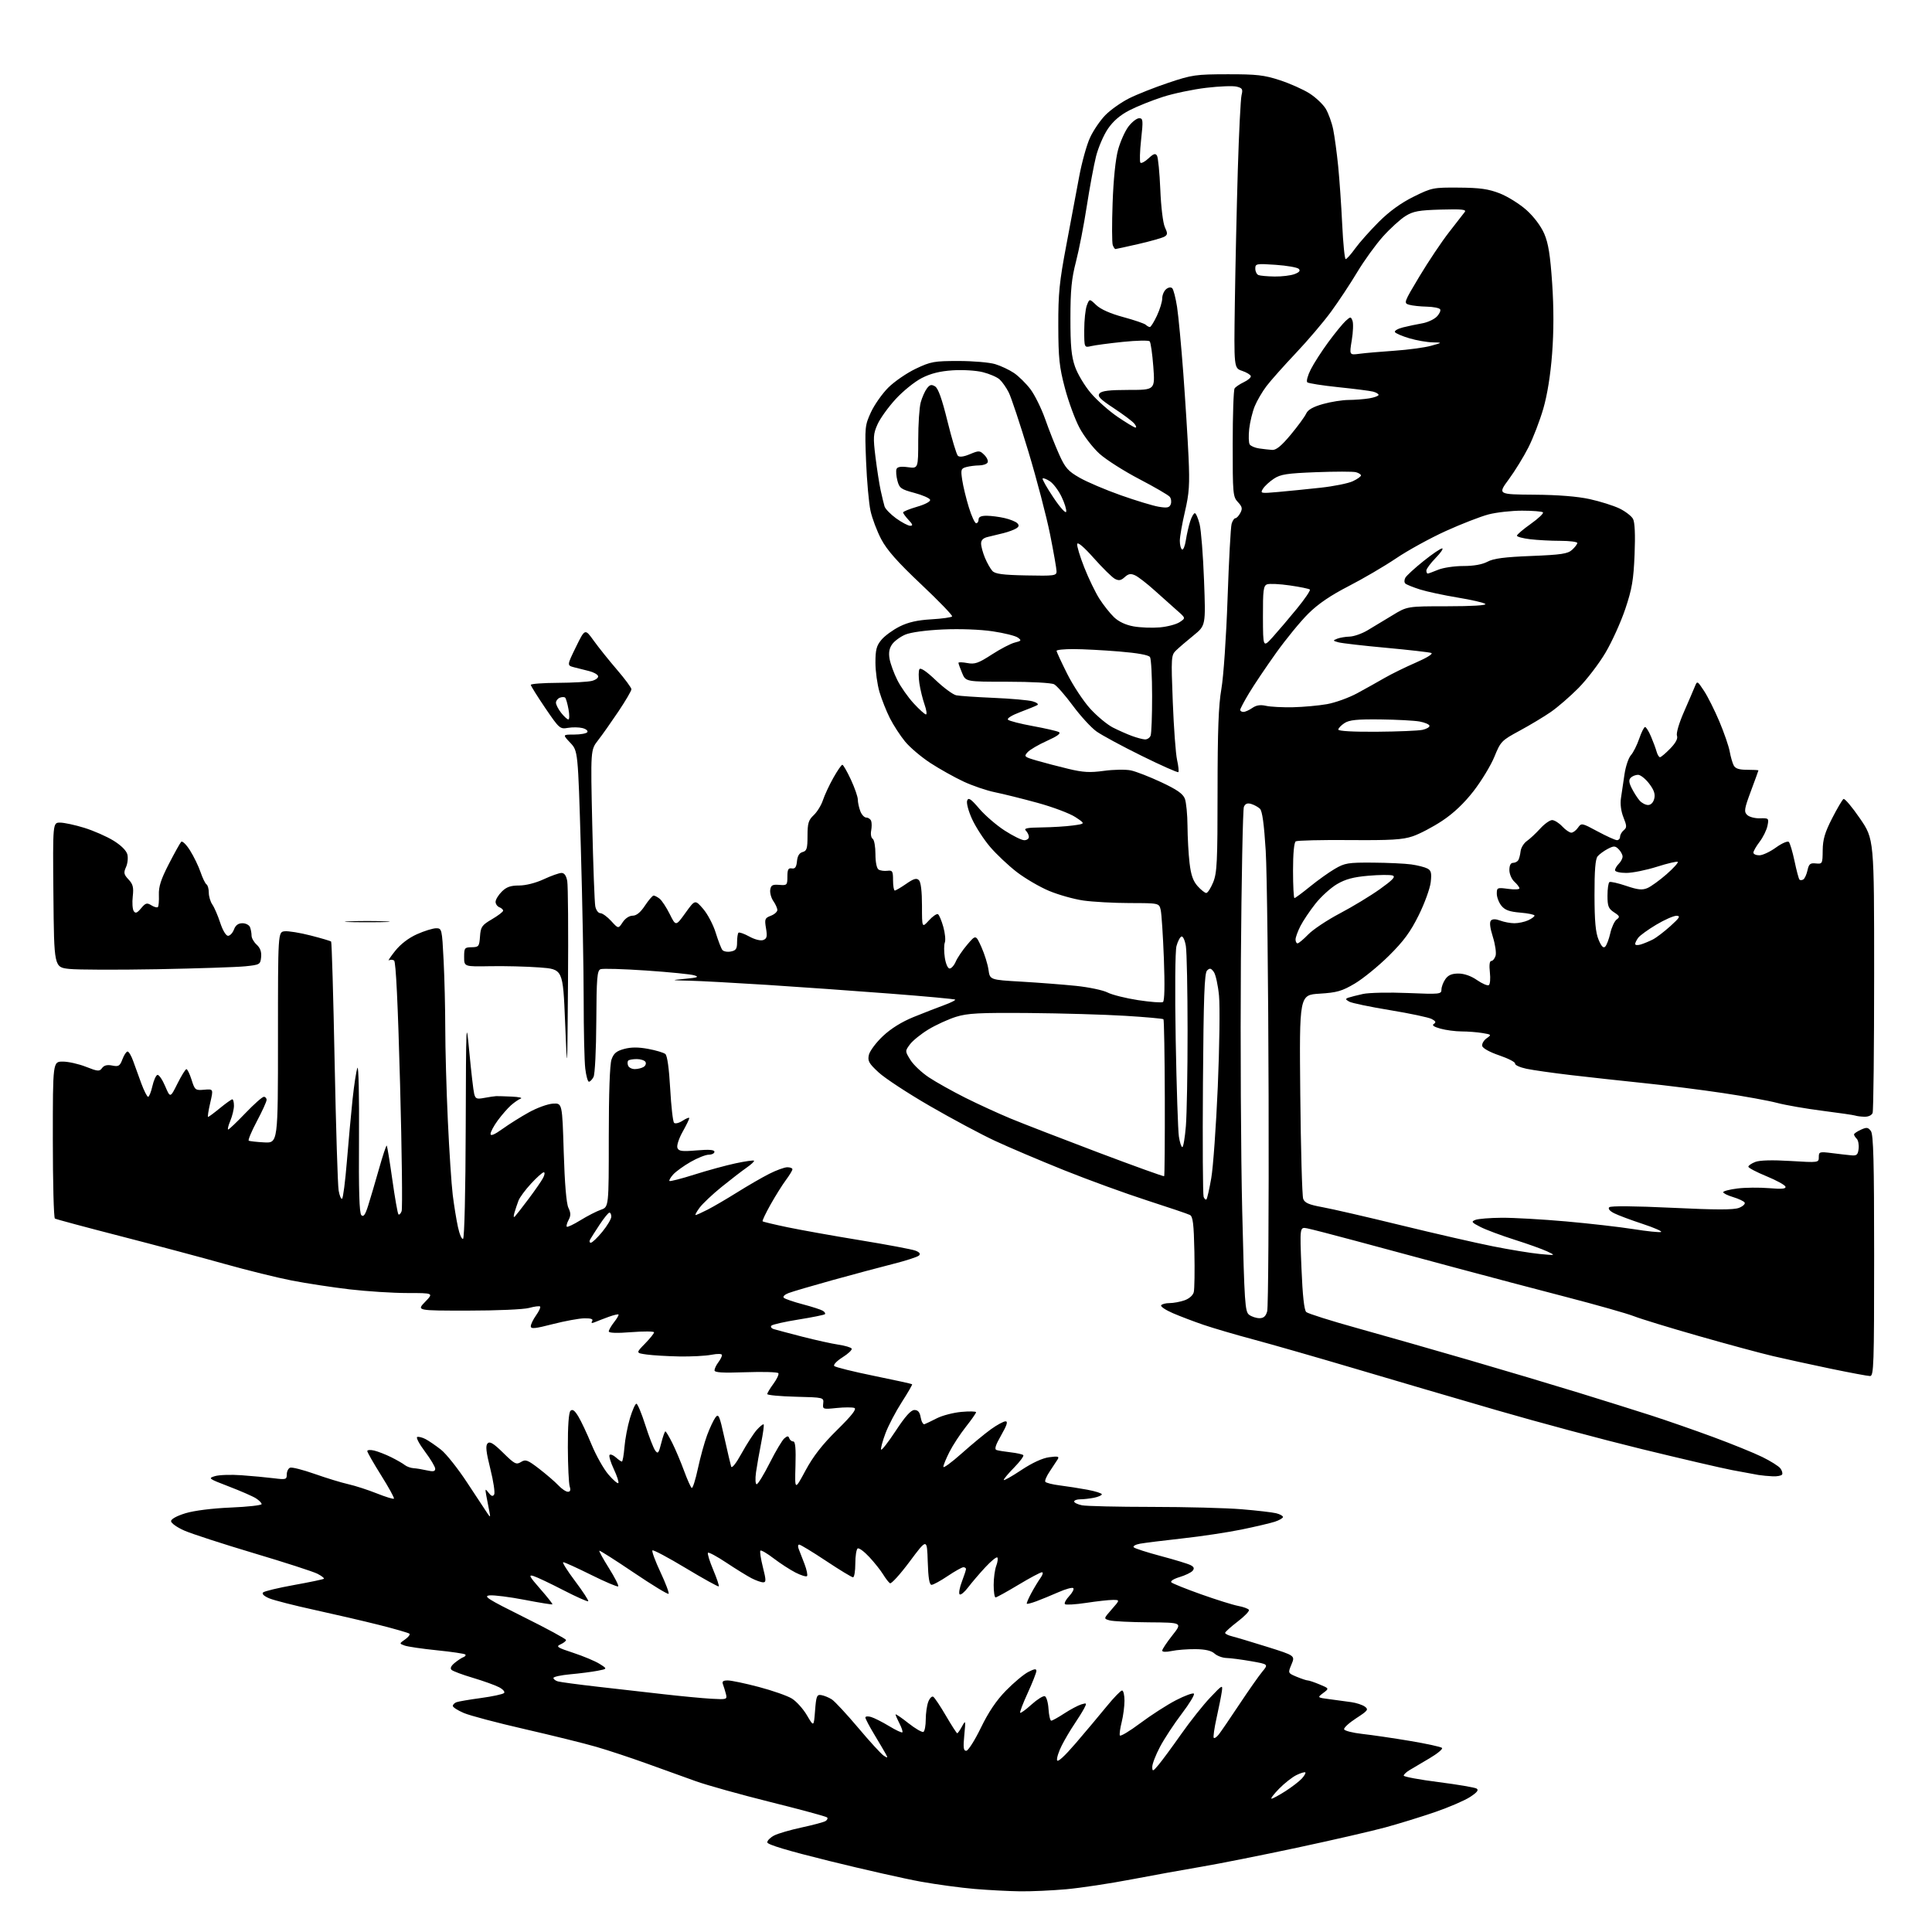 <?xml version="1.0" encoding="UTF-8" standalone="no"?>
<svg 
  version="1.1" 
  xmlns="http://www.w3.org/2000/svg" 
  xmlns:xlink="http://www.w3.org/1999/xlink" 
  xmlns:svg="http://www.w3.org/2000/svg"
  xmlns:rdf="http://www.w3.org/1999/02/22-rdf-syntax-ns#"
  xmlns:cc="http://creativecommons.org/ns#"
  xmlns:dc="http://purl.org/dc/elements/1.1/"
  viewBox="0 0 768 768"
  width="768"
  height="768"
>
<style>svg {background-color: white; }</style>"
<path stroke="none" fill="black" fill-rule="evenodd" d="M405.50,751.83C401.10,751.77 393.00,751.35 387.50,750.89C382.00,750.43 372.32,749.12 366.00,747.98C359.68,746.84 343.36,743.15 329.75,739.79C313.10,735.68 305.00,733.25 305.00,732.36C305.00,731.64 306.24,730.41 307.75,729.63C309.27,728.84 314.19,727.41 318.70,726.44C323.21,725.47 327.47,724.33 328.17,723.90C328.87,723.46 329.14,722.81 328.78,722.45C328.41,722.08 318.34,719.35 306.38,716.37C294.43,713.39 281.02,709.65 276.58,708.05C272.13,706.45 263.32,703.28 257.00,701.00C250.68,698.72 241.68,695.74 237.00,694.39C232.32,693.03 219.55,689.87 208.61,687.36C197.68,684.86 186.76,681.97 184.36,680.94C181.96,679.91 180.00,678.65 180.00,678.14C180.00,677.63 180.65,676.97 181.43,676.66C182.22,676.36 186.61,675.61 191.18,674.99C195.76,674.37 199.89,673.48 200.36,673.01C200.84,672.55 199.95,671.51 198.36,670.69C196.79,669.87 192.12,668.20 188.00,666.97C183.88,665.75 180.05,664.32 179.50,663.80C178.85,663.18 179.28,662.22 180.76,661.01C182.01,659.99 183.58,658.96 184.26,658.72C184.94,658.47 185.26,658.01 184.97,657.69C184.68,657.37 179.62,656.62 173.72,656.02C167.82,655.42 162.02,654.57 160.83,654.13C158.68,653.34 158.68,653.34 161.03,651.69C162.32,650.79 163.10,649.77 162.77,649.43C162.43,649.10 157.06,647.54 150.83,645.97C144.60,644.40 132.97,641.70 125.00,639.96C117.03,638.22 108.96,636.16 107.07,635.38C104.97,634.51 104.01,633.60 104.57,633.03C105.08,632.52 110.64,631.19 116.91,630.06C123.19,628.93 128.52,627.81 128.76,627.58C128.99,627.34 127.84,626.45 126.20,625.60C124.55,624.75 113.15,621.06 100.85,617.40C88.56,613.73 76.14,609.70 73.25,608.42C70.36,607.15 68.00,605.47 68.00,604.69C68.00,603.84 70.28,602.59 73.75,601.53C77.21,600.48 84.37,599.58 91.75,599.27C98.49,598.99 104.00,598.37 104.00,597.90C104.00,597.43 102.99,596.40 101.75,595.61C100.51,594.81 95.67,592.70 91.00,590.91C82.83,587.78 82.62,587.62 85.50,586.77C87.15,586.28 91.88,586.13 96.00,586.43C100.12,586.72 105.86,587.26 108.75,587.62C113.67,588.24 114.00,588.14 114.00,586.11C114.00,584.91 114.59,583.71 115.32,583.43C116.04,583.15 120.43,584.27 125.07,585.90C129.70,587.54 135.73,589.38 138.45,589.99C141.18,590.60 146.27,592.25 149.77,593.65C153.28,595.05 156.34,595.99 156.59,595.74C156.84,595.49 154.56,591.33 151.52,586.49C148.49,581.65 146.00,577.30 146.00,576.83C146.00,576.35 147.24,576.26 148.75,576.62C150.26,576.99 153.30,578.17 155.50,579.26C157.70,580.35 160.13,581.75 160.90,582.37C161.68,582.99 163.25,583.56 164.40,583.63C165.56,583.70 167.96,584.10 169.75,584.51C172.22,585.07 173.00,584.92 173.00,583.85C173.00,583.08 171.16,580.00 168.91,577.00C166.66,574.01 165.29,571.40 165.85,571.22C166.42,571.03 167.93,571.41 169.19,572.08C170.46,572.75 173.21,574.63 175.29,576.26C177.37,577.89 182.10,583.85 185.79,589.50C189.48,595.14 193.08,600.60 193.79,601.63C194.94,603.31 195.01,603.20 194.49,600.63C194.17,599.06 193.65,596.36 193.33,594.63C192.80,591.72 192.86,591.63 194.23,593.40C195.28,594.77 195.90,594.97 196.43,594.11C196.84,593.45 196.16,588.86 194.92,583.92C193.21,577.06 192.95,574.65 193.84,573.76C194.74,572.86 196.20,573.76 200.02,577.52C204.55,581.98 205.23,582.34 207.10,581.17C208.93,580.03 209.74,580.33 214.36,583.89C217.22,586.10 220.64,589.05 221.96,590.45C223.27,591.85 224.98,593.00 225.74,593.00C226.71,593.00 226.93,592.35 226.46,590.88C226.09,589.71 225.76,582.72 225.73,575.34C225.70,566.89 226.08,561.52 226.77,560.83C227.57,560.03 228.43,560.65 229.90,563.07C231.01,564.91 233.39,569.95 235.17,574.27C236.96,578.59 239.95,583.92 241.83,586.11C243.70,588.30 245.49,589.85 245.79,589.54C246.09,589.24 245.29,586.75 244.00,584.00C242.71,581.25 241.96,578.71 242.32,578.34C242.69,577.98 243.81,578.43 244.82,579.34C245.83,580.25 246.91,581.00 247.21,581.00C247.51,581.00 247.97,578.41 248.23,575.25C248.48,572.09 249.47,566.91 250.42,563.75C251.37,560.59 252.52,558.00 252.98,558.00C253.44,558.00 255.03,561.80 256.51,566.45C257.99,571.09 259.76,575.66 260.44,576.59C261.53,578.08 261.84,577.71 262.86,573.65C263.50,571.09 264.24,569.00 264.50,569.00C264.76,569.00 266.02,571.14 267.32,573.75C268.61,576.36 270.70,581.32 271.96,584.77C273.23,588.22 274.58,591.24 274.97,591.48C275.36,591.72 276.47,588.24 277.43,583.74C278.40,579.24 280.05,573.27 281.10,570.47C282.14,567.67 283.62,564.53 284.38,563.49C285.63,561.79 285.99,562.60 287.97,571.55C289.19,577.02 290.39,582.16 290.64,582.97C290.92,583.85 292.59,581.75 294.80,577.73C296.84,574.04 299.55,569.85 300.82,568.42C302.10,566.99 303.33,566.00 303.56,566.22C303.78,566.45 303.34,569.75 302.58,573.57C301.82,577.38 300.90,582.64 300.53,585.25C300.16,587.94 300.28,590.00 300.79,590.00C301.30,590.00 303.64,586.18 306.00,581.50C308.36,576.83 310.97,572.44 311.81,571.75C313.02,570.75 313.41,570.75 313.75,571.75C313.98,572.44 314.69,573.00 315.33,573.00C316.16,573.00 316.42,575.82 316.21,582.75C315.93,592.50 315.93,592.50 320.21,584.54C323.28,578.85 326.86,574.25 332.79,568.41C338.62,562.66 340.64,560.08 339.62,559.68C338.82,559.38 335.65,559.39 332.57,559.70C327.12,560.27 326.98,560.22 327.24,557.89C327.50,555.51 327.45,555.50 316.25,555.22C310.06,555.06 305.00,554.59 305.00,554.16C305.00,553.74 306.11,551.88 307.47,550.05C308.82,548.21 309.70,546.33 309.42,545.87C309.14,545.41 303.30,545.24 296.45,545.48C287.11,545.81 284.01,545.62 284.03,544.71C284.05,544.05 284.72,542.63 285.53,541.56C286.34,540.49 287.00,539.19 287.00,538.68C287.00,538.11 285.32,538.06 282.75,538.55C280.41,539.00 274.68,539.30 270.00,539.21C265.32,539.12 259.53,538.78 257.13,538.45C252.75,537.84 252.75,537.84 256.38,534.13C258.37,532.09 260.00,530.06 260.00,529.63C260.00,529.20 255.95,529.17 251.00,529.55C245.23,530.01 242.00,529.90 242.00,529.26C242.00,528.72 242.95,527.06 244.11,525.58C245.28,524.10 246.06,522.73 245.86,522.54C245.66,522.34 243.93,522.75 242.00,523.45C240.07,524.16 237.64,525.09 236.59,525.53C235.23,526.10 234.88,526.00 235.39,525.17C235.90,524.35 234.97,524.02 232.31,524.05C230.21,524.08 224.56,525.12 219.75,526.35C212.66,528.18 211.00,528.34 211.00,527.21C211.00,526.44 211.95,524.48 213.11,522.85C214.27,521.22 214.99,519.65 214.70,519.37C214.42,519.09 212.46,519.33 210.34,519.92C208.20,520.52 197.46,520.99 186.05,520.99C165.61,521.00 165.61,521.00 169.00,517.50C172.39,514.00 172.39,514.00 161.94,514.00C156.19,514.00 145.87,513.34 138.99,512.54C132.12,511.73 121.78,510.16 116.00,509.03C110.22,507.91 98.30,504.96 89.50,502.49C80.70,500.01 62.06,495.04 48.07,491.44C34.08,487.84 22.27,484.67 21.82,484.39C21.37,484.11 21.00,469.96 21.00,452.94C21.00,422.00 21.00,422.00 24.96,422.00C27.14,422.00 31.29,422.93 34.18,424.07C38.90,425.93 39.54,425.98 40.57,424.57C41.37,423.48 42.62,423.17 44.61,423.57C47.15,424.08 47.65,423.77 48.67,421.08C49.30,419.38 50.22,418.00 50.71,418.00C51.20,418.00 52.20,419.69 52.93,421.75C53.66,423.81 55.14,427.86 56.20,430.75C57.27,433.64 58.47,436.00 58.88,436.00C59.28,436.00 60.04,434.12 60.56,431.82C61.08,429.52 61.98,427.48 62.56,427.30C63.14,427.11 64.53,429.11 65.64,431.73C67.67,436.50 67.67,436.50 70.54,430.75C72.12,427.59 73.73,425.00 74.11,425.00C74.50,425.00 75.42,426.91 76.16,429.25C77.45,433.34 77.64,433.49 81.18,433.18C84.85,432.86 84.85,432.86 83.56,438.43C82.85,441.49 82.47,444.00 82.71,444.00C82.96,444.00 85.09,442.42 87.43,440.50C89.78,438.57 92.00,437.00 92.35,437.00C92.71,437.00 93.00,438.14 93.00,439.53C93.00,440.92 92.35,443.62 91.55,445.53C90.75,447.44 90.38,449.00 90.71,449.00C91.04,449.00 94.12,446.07 97.54,442.50C100.96,438.93 104.26,436.00 104.88,436.00C105.49,436.00 105.99,436.56 105.97,437.25C105.96,437.94 104.21,441.77 102.09,445.76C99.97,449.76 98.53,453.21 98.88,453.43C99.24,453.65 102.00,453.96 105.01,454.12C110.50,454.40 110.50,454.40 110.50,412.45C110.50,370.50 110.50,370.50 113.13,370.20C114.57,370.03 119.23,370.78 123.46,371.87C127.70,372.95 131.38,374.04 131.63,374.29C131.88,374.55 132.51,396.07 133.02,422.12C133.54,448.18 134.25,471.18 134.61,473.23C134.96,475.28 135.58,476.76 135.98,476.51C136.39,476.26 137.24,469.63 137.88,461.78C138.52,453.93 139.54,442.77 140.15,437.00C140.76,431.23 141.63,425.60 142.08,424.50C142.54,423.39 142.82,435.76 142.71,452.20C142.56,473.34 142.83,482.22 143.64,483.04C144.49,483.89 145.17,482.96 146.32,479.34C147.17,476.68 149.10,470.12 150.62,464.77C152.13,459.41 153.53,455.20 153.73,455.40C153.94,455.61 154.94,461.71 155.96,468.96C156.98,476.21 158.07,482.40 158.38,482.71C158.70,483.03 159.27,482.47 159.65,481.47C160.03,480.47 159.76,457.79 159.04,431.08C158.18,399.08 157.37,382.27 156.66,381.82C156.08,381.44 155.15,381.41 154.61,381.74C154.07,382.08 155.17,380.41 157.06,378.03C159.25,375.28 162.42,372.85 165.78,371.35C168.68,370.06 172.10,369.00 173.37,369.00C175.64,369.00 175.71,369.27 176.34,381.75C176.70,388.76 176.99,400.97 177.00,408.87C177.00,416.78 177.46,433.20 178.02,445.37C178.58,457.54 179.46,470.88 179.97,475.00C180.48,479.12 181.41,484.87 182.04,487.76C182.66,490.65 183.58,492.76 184.08,492.45C184.61,492.12 185.06,473.40 185.13,448.19C185.27,405.14 185.29,404.71 186.59,418.50C187.32,426.20 188.17,433.53 188.49,434.79C188.99,436.80 189.48,437.00 192.52,436.43C194.42,436.07 196.55,435.76 197.24,435.73C197.93,435.71 200.75,435.79 203.50,435.92C206.25,436.05 207.82,436.40 207.00,436.71C206.18,437.01 204.43,438.21 203.11,439.38C201.80,440.54 199.44,443.26 197.86,445.40C196.29,447.55 195.00,449.95 195.00,450.74C195.00,451.70 196.54,451.06 199.75,448.76C202.36,446.88 207.11,443.90 210.30,442.14C213.49,440.37 217.76,438.83 219.80,438.71C223.50,438.50 223.50,438.50 224.09,458.00C224.47,470.44 225.14,478.45 225.95,480.12C226.93,482.16 226.94,483.24 226.02,484.96C225.37,486.18 225.05,487.38 225.31,487.64C225.57,487.90 228.02,486.74 230.76,485.05C233.50,483.36 237.15,481.49 238.87,480.89C242.00,479.80 242.00,479.80 242.00,452.05C242.00,434.55 242.40,423.14 243.09,421.16C243.95,418.71 245.04,417.80 248.12,416.97C250.86,416.23 253.75,416.22 257.66,416.95C260.75,417.52 263.82,418.44 264.49,418.99C265.25,419.63 265.97,424.76 266.41,432.75C266.80,439.76 267.49,445.88 267.95,446.34C268.41,446.81 269.96,446.42 271.39,445.48C272.83,444.54 274.00,444.09 274.00,444.49C274.00,444.88 272.80,447.34 271.33,449.95C269.86,452.58 268.94,455.41 269.28,456.29C269.80,457.63 271.05,457.80 276.95,457.30C281.92,456.88 284.00,457.05 284.00,457.85C284.00,458.48 282.99,459.00 281.75,459.01C280.51,459.01 277.25,460.31 274.50,461.89C271.75,463.47 268.64,465.72 267.59,466.89C266.54,468.06 265.88,469.21 266.12,469.46C266.37,469.70 270.83,468.56 276.04,466.91C281.24,465.26 288.60,463.25 292.40,462.44C296.19,461.63 299.49,461.16 299.73,461.39C299.96,461.63 298.64,462.87 296.79,464.16C294.94,465.45 290.47,468.89 286.85,471.82C283.23,474.75 279.30,478.46 278.11,480.07C276.91,481.68 276.20,483.00 276.51,483.00C276.82,483.00 278.97,482.04 281.27,480.86C283.58,479.68 288.87,476.59 293.04,473.98C297.20,471.37 302.93,468.06 305.77,466.62C308.61,465.18 311.85,464.00 312.97,464.00C314.09,464.00 315.00,464.36 315.00,464.81C315.00,465.25 313.84,467.16 312.43,469.06C311.02,470.95 308.27,475.34 306.32,478.80C304.37,482.27 302.94,485.28 303.15,485.49C303.36,485.70 307.81,486.76 313.03,487.85C318.26,488.94 331.28,491.27 341.97,493.02C352.67,494.77 362.52,496.63 363.87,497.14C365.53,497.77 366.00,498.40 365.31,499.09C364.76,499.64 360.07,501.16 354.90,502.46C349.73,503.77 338.92,506.66 330.88,508.89C322.84,511.12 315.00,513.43 313.47,514.01C311.88,514.62 311.07,515.43 311.59,515.90C312.09,516.36 315.48,517.52 319.13,518.48C322.77,519.44 326.36,520.60 327.10,521.06C327.84,521.52 328.21,522.13 327.92,522.41C327.64,522.70 322.92,523.65 317.45,524.53C311.98,525.40 307.12,526.50 306.65,526.96C306.18,527.42 306.63,528.05 307.65,528.36C308.67,528.67 313.77,530.02 319.00,531.37C324.23,532.71 330.64,534.13 333.26,534.52C335.88,534.91 338.26,535.61 338.55,536.08C338.84,536.55 337.21,538.11 334.92,539.55C332.61,541.01 331.15,542.55 331.64,543.02C332.11,543.49 339.20,545.25 347.39,546.92C355.59,548.59 362.42,550.09 362.58,550.25C362.74,550.41 360.89,553.62 358.46,557.39C356.04,561.16 353.12,566.73 351.99,569.76C350.85,572.79 350.07,575.70 350.24,576.22C350.41,576.73 353.02,573.41 356.03,568.83C359.85,563.01 362.10,560.50 363.49,560.50C364.92,560.50 365.63,561.35 366.00,563.50C366.29,565.15 366.97,566.34 367.51,566.14C368.05,565.95 370.27,564.88 372.43,563.78C374.59,562.68 378.98,561.54 382.18,561.25C385.38,560.96 388.00,561.02 388.00,561.39C388.00,561.76 386.16,564.38 383.92,567.22C381.68,570.06 378.75,574.53 377.42,577.16C376.09,579.78 375.00,582.45 375.00,583.09C375.00,583.73 378.26,581.34 382.25,577.79C386.24,574.23 391.48,569.90 393.90,568.16C396.32,566.42 398.94,565.00 399.72,565.00C400.75,565.00 400.26,566.55 398.00,570.50C395.69,574.54 395.20,576.12 396.18,576.42C396.90,576.65 399.45,577.06 401.83,577.33C404.22,577.61 406.44,578.10 406.77,578.44C407.10,578.77 405.49,580.96 403.19,583.31C400.88,585.66 399.00,587.90 399.00,588.30C399.00,588.69 402.11,586.95 405.90,584.43C410.29,581.51 414.36,579.63 417.06,579.27C420.54,578.80 421.15,578.95 420.45,580.10C419.97,580.87 418.56,583.02 417.31,584.87C416.05,586.72 415.25,588.59 415.52,589.02C415.78,589.46 418.36,590.11 421.25,590.47C424.14,590.83 429.09,591.61 432.25,592.19C435.41,592.78 438.00,593.60 438.00,594.01C438.00,594.41 436.59,595.03 434.88,595.38C433.16,595.72 430.68,596.00 429.38,596.00C428.07,596.00 427.00,596.39 427.00,596.88C427.00,597.36 428.41,598.03 430.12,598.38C431.84,598.72 444.33,599.01 457.88,599.02C471.42,599.03 487.47,599.44 493.55,599.95C499.63,600.45 505.82,601.17 507.30,601.54C508.79,601.91 510.00,602.58 510.00,603.03C510.00,603.48 508.54,604.32 506.75,604.91C504.96,605.49 499.00,606.89 493.50,608.02C488.00,609.14 477.43,610.74 470.00,611.55C462.57,612.37 455.00,613.31 453.18,613.64C451.35,613.98 450.23,614.63 450.69,615.09C451.14,615.54 456.02,617.11 461.51,618.57C467.00,620.03 472.32,621.65 473.31,622.18C474.64,622.88 474.85,623.48 474.08,624.41C473.50,625.11 471.16,626.23 468.89,626.92C466.57,627.61 465.14,628.53 465.63,629.01C466.11,629.48 471.45,631.63 477.50,633.78C483.55,635.93 490.17,638.00 492.21,638.38C494.26,638.77 496.17,639.46 496.46,639.94C496.75,640.41 494.74,642.51 491.99,644.60C489.25,646.70 487.00,648.72 487.00,649.10C487.00,649.47 488.24,650.09 489.75,650.46C491.26,650.83 497.53,652.71 503.67,654.63C514.84,658.14 514.84,658.14 513.39,661.61C511.94,665.08 511.94,665.08 515.44,666.54C517.36,667.34 519.35,668.00 519.85,668.00C520.35,668.00 522.47,668.72 524.58,669.60C528.40,671.19 528.40,671.19 525.99,673.00C523.59,674.82 523.59,674.82 528.55,675.46C531.27,675.82 535.15,676.34 537.16,676.63C539.17,676.91 541.59,677.71 542.55,678.41C544.10,679.55 543.75,680.02 539.12,683.02C536.28,684.86 534.11,686.85 534.31,687.43C534.50,688.02 537.78,688.85 541.58,689.27C545.39,689.69 553.89,690.94 560.47,692.04C567.06,693.15 572.79,694.39 573.22,694.82C573.64,695.24 571.40,697.10 568.24,698.96C565.08,700.81 561.49,702.94 560.25,703.69C559.01,704.43 558.00,705.41 558.00,705.84C558.00,706.28 564.22,707.44 571.83,708.41C579.44,709.38 586.25,710.54 586.97,710.98C587.91,711.56 587.19,712.49 584.39,714.32C582.25,715.72 576.00,718.41 570.50,720.31C565.00,722.20 556.10,724.95 550.73,726.41C545.35,727.88 529.50,731.52 515.50,734.51C501.49,737.50 484.51,740.88 477.77,742.02C471.02,743.16 458.48,745.43 449.89,747.07C441.30,748.72 429.60,750.48 423.89,751.00C418.18,751.51 409.90,751.89 405.50,751.83zM505.46,715.00C505.94,715.00 508.44,713.64 511.02,711.99C513.60,710.33 516.52,708.08 517.52,706.98C518.51,705.89 519.13,704.79 518.89,704.56C518.65,704.32 517.07,704.79 515.38,705.61C513.69,706.43 510.57,708.88 508.45,711.05C506.33,713.22 504.98,715.00 505.46,715.00zM460.58,701.50C461.96,699.85 466.00,694.37 469.55,689.32C473.10,684.27 478.28,677.74 481.06,674.82C485.98,669.64 486.10,669.58 485.68,672.50C485.45,674.15 484.51,678.83 483.61,682.90C482.70,686.97 482.20,690.54 482.49,690.83C482.78,691.12 483.70,690.49 484.52,689.43C485.35,688.37 489.02,683.00 492.67,677.50C496.32,672.00 500.41,666.17 501.77,664.53C504.23,661.57 504.23,661.57 497.37,660.36C493.59,659.70 489.19,659.12 487.58,659.08C485.97,659.04 483.82,658.24 482.79,657.31C481.52,656.16 479.10,655.60 475.21,655.56C472.07,655.53 467.81,655.86 465.75,656.30C463.48,656.78 462.00,656.71 462.00,656.14C462.00,655.61 463.81,652.89 466.02,650.09C470.05,645.00 470.05,645.00 456.77,644.90C449.47,644.85 442.41,644.50 441.08,644.12C438.67,643.45 438.67,643.45 441.94,639.72C445.21,636.00 445.21,636.00 442.35,635.99C440.78,635.99 436.01,636.52 431.76,637.17C427.50,637.81 423.71,638.04 423.33,637.67C422.96,637.30 423.71,635.87 425.00,634.50C426.29,633.13 427.03,631.70 426.65,631.31C426.27,630.93 423.60,631.66 420.73,632.93C417.85,634.19 413.93,635.81 412.00,636.52C410.07,637.24 408.36,637.68 408.18,637.51C408.00,637.33 408.79,635.46 409.93,633.35C411.07,631.23 412.73,628.49 413.62,627.25C414.52,626.01 414.77,625.00 414.18,625.00C413.60,625.00 409.38,627.25 404.81,630.00C400.24,632.75 396.16,635.00 395.75,635.00C395.34,635.00 395.00,632.78 395.00,630.07C395.00,627.35 395.46,623.91 396.03,622.43C396.59,620.94 396.78,619.45 396.45,619.12C396.12,618.79 393.97,620.54 391.68,623.01C389.38,625.48 386.31,629.08 384.85,631.00C383.40,632.92 381.87,634.17 381.46,633.77C381.05,633.37 381.45,631.11 382.36,628.74C383.26,626.37 384.00,624.11 384.00,623.72C384.00,623.32 383.53,623.00 382.96,623.00C382.39,623.00 379.58,624.58 376.72,626.50C373.87,628.42 370.98,630.00 370.30,630.00C369.44,630.00 368.99,627.23 368.79,620.75C368.50,611.50 368.50,611.50 361.62,620.73C357.84,625.81 354.31,629.69 353.79,629.37C353.27,629.05 352.05,627.48 351.08,625.89C350.11,624.30 347.65,621.19 345.60,618.98C343.55,616.77 341.46,615.22 340.94,615.54C340.42,615.86 340.00,618.57 340.00,621.56C340.00,624.55 339.59,627.00 339.09,627.00C338.59,627.00 333.77,624.08 328.39,620.50C323.00,616.92 318.19,614.00 317.69,614.00C317.19,614.00 317.11,614.79 317.50,615.75C317.89,616.71 318.93,619.40 319.81,621.71C320.69,624.03 321.13,626.20 320.80,626.53C320.47,626.87 318.42,626.23 316.25,625.13C314.08,624.02 310.16,621.48 307.55,619.49C304.94,617.49 302.56,616.10 302.27,616.40C301.98,616.69 302.42,619.65 303.26,622.97C304.57,628.18 304.58,629.00 303.34,629.00C302.55,629.00 300.47,628.26 298.72,627.36C296.97,626.45 292.49,623.68 288.76,621.20C285.03,618.72 281.73,616.94 281.43,617.24C281.13,617.54 282.06,620.58 283.50,624.00C284.94,627.42 285.94,630.39 285.72,630.61C285.50,630.83 279.61,627.57 272.63,623.37C265.65,619.16 259.68,615.99 259.35,616.31C259.03,616.64 260.46,620.53 262.54,624.96C264.62,629.39 266.07,633.26 265.77,633.56C265.47,633.87 259.22,630.06 251.89,625.11C244.56,620.16 238.41,616.25 238.24,616.43C238.06,616.61 239.79,619.75 242.09,623.41C244.39,627.07 246.03,630.31 245.74,630.60C245.45,630.89 240.63,628.85 235.03,626.06C229.43,623.28 224.42,621.00 223.90,621.00C223.38,621.00 225.50,624.39 228.62,628.53C231.73,632.67 234.07,636.26 233.82,636.51C233.57,636.77 229.11,634.78 223.93,632.11C218.74,629.43 213.40,626.90 212.05,626.49C210.00,625.86 210.44,626.69 214.74,631.60C217.57,634.82 219.75,637.58 219.59,637.75C219.43,637.91 214.46,637.10 208.55,635.96C202.63,634.82 196.38,634.03 194.65,634.19C191.94,634.46 193.84,635.66 208.25,642.83C217.46,647.40 225.00,651.50 225.00,651.92C225.00,652.35 224.01,653.13 222.81,653.67C220.89,654.53 221.51,654.94 227.89,657.03C231.88,658.34 236.58,660.31 238.33,661.41C241.50,663.40 241.50,663.40 237.50,664.17C235.30,664.59 230.46,665.22 226.75,665.55C223.04,665.89 220.00,666.54 220.00,667.01C220.00,667.48 220.79,668.10 221.75,668.38C222.71,668.66 229.80,669.61 237.50,670.49C245.20,671.36 257.12,672.72 264.00,673.50C270.88,674.28 279.34,675.09 282.81,675.28C288.91,675.62 289.11,675.56 288.57,673.41C288.26,672.19 287.73,670.47 287.40,669.59C286.94,668.40 287.41,668.00 289.30,668.00C290.69,668.00 296.25,669.17 301.66,670.60C307.07,672.03 312.97,674.09 314.76,675.19C316.55,676.28 319.25,679.27 320.76,681.84C323.50,686.50 323.50,686.50 324.00,680.00C324.45,674.19 324.71,673.53 326.50,673.83C327.60,674.01 329.47,674.78 330.65,675.53C331.83,676.29 336.55,681.38 341.15,686.83C345.74,692.29 350.31,697.28 351.31,697.92C352.89,698.94 352.99,698.86 352.15,697.30C351.61,696.31 349.56,692.83 347.59,689.56C345.61,686.29 344.00,683.22 344.00,682.74C344.00,682.26 345.01,682.16 346.25,682.52C347.49,682.88 350.70,684.50 353.38,686.12C356.06,687.75 358.46,688.88 358.70,688.63C358.95,688.39 358.44,686.82 357.57,685.14C356.71,683.47 356.00,681.84 356.00,681.53C356.00,681.21 358.29,682.76 361.09,684.98C363.89,687.19 366.59,688.75 367.09,688.44C367.59,688.13 368.00,685.91 368.00,683.51C368.00,681.10 368.45,677.95 369.00,676.50C369.55,675.06 370.44,674.15 370.98,674.49C371.53,674.82 373.80,678.23 376.03,682.05C378.26,685.87 380.28,689.00 380.51,689.00C380.75,689.00 381.61,687.76 382.43,686.25C383.86,683.63 383.90,683.80 383.32,689.75C382.84,694.73 383.00,695.99 384.11,695.96C384.87,695.94 387.49,691.82 389.92,686.81C392.96,680.55 396.07,675.93 399.92,672.01C402.99,668.87 406.96,665.55 408.75,664.63C411.17,663.38 412.00,663.27 411.98,664.22C411.97,664.93 410.42,668.86 408.54,672.97C406.65,677.08 405.30,680.63 405.53,680.86C405.76,681.09 407.79,679.62 410.04,677.58C412.30,675.54 414.67,674.05 415.32,674.27C415.97,674.48 416.64,676.76 416.80,679.33C416.97,681.90 417.46,684.00 417.88,684.00C418.31,684.00 420.65,682.70 423.08,681.11C425.51,679.53 428.55,677.91 429.84,677.52C432.02,676.86 432.09,676.96 430.94,679.16C430.26,680.44 428.48,683.30 426.99,685.50C425.50,687.70 423.29,691.45 422.08,693.83C420.87,696.20 420.02,698.85 420.19,699.70C420.39,700.70 423.09,698.23 427.69,692.88C431.64,688.27 437.17,681.69 439.97,678.25C442.78,674.81 445.51,672.00 446.04,672.00C446.57,672.00 447.00,673.83 447.00,676.06C447.00,678.29 446.50,682.09 445.90,684.50C445.29,686.91 444.95,689.31 445.15,689.85C445.34,690.38 448.98,688.21 453.24,685.02C457.50,681.83 463.89,677.72 467.43,675.88C470.98,674.05 474.20,672.86 474.59,673.26C474.98,673.65 472.81,677.24 469.77,681.23C466.73,685.23 462.83,691.15 461.12,694.39C459.40,697.63 458.02,701.23 458.04,702.39C458.07,704.31 458.30,704.23 460.58,701.50zM704.69,586.86C702.94,586.79 700.38,586.54 699.00,586.32C697.62,586.09 692.90,585.22 688.50,584.38C684.10,583.53 667.90,579.76 652.50,576.00C637.10,572.24 611.23,565.31 595.00,560.59C578.77,555.88 553.35,548.42 538.50,544.01C523.65,539.61 505.65,534.44 498.50,532.53C491.35,530.62 482.35,527.98 478.50,526.67C474.65,525.36 469.14,523.26 466.26,522.02C463.38,520.78 461.27,519.37 461.57,518.88C461.87,518.40 463.37,518.00 464.91,518.00C466.45,518.00 469.12,517.51 470.86,516.90C472.71,516.25 474.23,514.91 474.54,513.65C474.84,512.47 474.95,505.25 474.79,497.61C474.56,486.46 474.20,483.57 473.00,482.96C472.18,482.54 464.52,479.95 456.00,477.20C447.48,474.45 432.62,469.04 423.00,465.18C413.38,461.31 401.00,456.06 395.50,453.49C390.00,450.93 378.37,444.71 369.66,439.67C360.94,434.63 351.77,428.62 349.28,426.31C345.37,422.70 344.84,421.75 345.40,419.31C345.76,417.77 348.26,414.42 350.97,411.87C354.15,408.87 358.46,406.19 363.19,404.27C367.21,402.64 372.66,400.52 375.31,399.55C377.96,398.58 379.93,397.60 379.70,397.36C379.46,397.13 367.85,396.05 353.88,394.98C339.92,393.90 317.93,392.34 305.00,391.51C292.07,390.69 278.12,389.93 274.00,389.84C266.50,389.66 266.50,389.66 272.50,389.08C277.35,388.61 278.02,388.35 276.00,387.71C274.62,387.28 266.03,386.42 256.90,385.80C247.78,385.18 239.60,384.94 238.73,385.27C237.37,385.80 237.13,388.65 237.04,406.07C236.98,417.43 236.50,427.07 235.93,428.13C235.38,429.16 234.56,430.00 234.10,430.00C233.65,430.00 232.99,427.64 232.65,424.75C232.30,421.86 232.02,409.60 232.02,397.50C232.02,385.40 231.51,358.18 230.89,337.00C229.75,298.50 229.75,298.50 226.68,295.25C223.61,292.00 223.61,292.00 228.24,292.00C230.80,292.00 233.15,291.56 233.48,291.03C233.81,290.50 232.94,289.77 231.53,289.42C230.13,289.07 227.53,289.03 225.74,289.34C222.61,289.89 222.31,289.62 216.75,281.45C213.59,276.79 211.00,272.65 211.00,272.24C211.00,271.83 215.84,271.47 221.75,271.44C227.66,271.41 233.77,271.06 235.32,270.66C236.87,270.25 237.96,269.39 237.74,268.73C237.52,268.07 235.92,267.19 234.17,266.76C232.43,266.34 229.73,265.66 228.18,265.25C225.37,264.50 225.37,264.50 228.95,257.17C232.54,249.84 232.54,249.84 236.01,254.67C237.92,257.33 242.07,262.51 245.24,266.20C248.41,269.88 251.00,273.39 251.00,273.99C251.00,274.60 248.68,278.56 245.84,282.80C243.00,287.03 239.35,292.21 237.72,294.30C234.76,298.10 234.76,298.10 235.43,327.80C235.80,344.13 236.34,358.74 236.63,360.25C236.92,361.77 237.82,363.00 238.64,363.00C239.45,363.00 241.39,364.40 242.96,366.12C245.80,369.23 245.80,369.23 247.52,366.62C248.52,365.08 250.16,364.00 251.48,364.00C253.00,364.00 254.60,362.70 256.38,360.00C257.84,357.80 259.39,356.00 259.82,356.00C260.26,356.00 261.34,356.56 262.21,357.25C263.09,357.94 264.90,360.69 266.23,363.36C268.65,368.23 268.65,368.23 272.47,362.90C276.30,357.58 276.30,357.58 279.52,361.30C281.29,363.35 283.53,367.61 284.50,370.76C285.48,373.92 286.67,377.00 287.14,377.61C287.62,378.22 289.13,378.51 290.51,378.24C292.55,377.85 293.00,377.19 293.00,374.55C293.00,372.78 293.25,371.08 293.55,370.78C293.86,370.47 295.80,371.15 297.87,372.29C300.09,373.50 302.37,374.07 303.41,373.67C304.86,373.12 305.05,372.28 304.50,369.01C303.88,365.35 304.05,364.93 306.41,364.03C307.84,363.49 309.00,362.46 309.00,361.75C309.00,361.03 308.29,359.44 307.43,358.21C306.57,356.98 306.01,354.96 306.18,353.73C306.45,351.88 307.06,351.54 309.75,351.75C312.85,352.00 313.00,351.85 313.00,348.46C313.00,345.64 313.36,344.97 314.75,345.21C316.06,345.43 316.58,344.71 316.81,342.35C317.01,340.23 317.75,339.04 319.06,338.70C320.71,338.26 321.00,337.29 321.00,332.27C321.00,327.27 321.38,325.99 323.47,324.03C324.83,322.75 326.47,320.08 327.12,318.10C327.77,316.12 329.62,312.14 331.24,309.25C332.86,306.36 334.49,304.00 334.85,304.01C335.21,304.02 336.74,306.68 338.25,309.93C339.76,313.18 341.00,316.75 341.00,317.86C341.00,318.96 341.44,321.02 341.98,322.43C342.51,323.85 343.59,325.00 344.37,325.00C345.15,325.00 346.01,325.59 346.29,326.31C346.57,327.04 346.57,328.78 346.30,330.20C346.03,331.61 346.30,333.07 346.91,333.44C347.51,333.81 348.00,336.54 348.00,339.50C348.00,342.72 348.50,345.19 349.25,345.66C349.94,346.09 351.51,346.31 352.75,346.15C354.76,345.89 355.00,346.29 355.00,349.93C355.00,352.17 355.31,354.00 355.70,354.00C356.08,354.00 358.12,352.80 360.23,351.34C363.24,349.25 364.34,348.94 365.29,349.89C366.06,350.66 366.50,354.36 366.50,360.00C366.50,368.90 366.50,368.90 369.25,365.89C370.76,364.23 372.39,363.12 372.86,363.41C373.34,363.71 374.29,365.97 374.98,368.44C375.67,370.91 375.95,373.70 375.59,374.64C375.22,375.58 375.22,378.29 375.58,380.67C375.95,383.15 376.77,385.00 377.49,385.00C378.19,385.00 379.29,383.76 379.93,382.25C380.58,380.74 382.63,377.70 384.50,375.51C387.90,371.52 387.90,371.52 390.14,376.51C391.37,379.25 392.63,383.30 392.94,385.50C393.50,389.50 393.50,389.50 406.00,390.22C412.88,390.62 422.67,391.38 427.76,391.90C432.85,392.43 438.47,393.61 440.26,394.53C442.04,395.45 447.50,396.82 452.39,397.57C457.29,398.32 461.74,398.66 462.29,398.32C462.93,397.93 463.06,391.75 462.66,381.10C462.31,371.97 461.75,363.26 461.40,361.75C460.77,359.00 460.77,359.00 449.13,358.98C442.74,358.97 434.41,358.51 430.63,357.97C426.85,357.42 420.71,355.69 416.99,354.13C413.27,352.57 407.51,349.20 404.19,346.65C400.87,344.09 396.11,339.60 393.60,336.67C391.09,333.73 387.87,328.77 386.43,325.63C384.97,322.45 384.10,319.18 384.46,318.25C384.97,316.90 385.92,317.53 389.27,321.45C391.56,324.13 396.10,328.05 399.37,330.16C402.64,332.27 406.14,334.00 407.16,334.00C408.17,334.00 409.00,333.42 409.00,332.70C409.00,331.98 408.46,330.86 407.80,330.20C406.87,329.27 408.26,328.98 414.05,328.91C418.15,328.86 423.75,328.52 426.50,328.14C431.50,327.46 431.50,327.46 427.50,324.82C425.30,323.36 418.55,320.82 412.50,319.16C406.45,317.50 398.80,315.60 395.50,314.93C392.20,314.26 386.57,312.34 383.00,310.67C379.43,309.00 373.52,305.70 369.88,303.33C366.23,300.95 361.68,297.10 359.77,294.76C357.85,292.42 355.14,288.25 353.75,285.50C352.36,282.75 350.50,278.06 349.61,275.07C348.73,272.08 348.00,266.83 348.00,263.40C348.00,258.27 348.43,256.64 350.40,254.31C351.71,252.74 354.96,250.38 357.61,249.05C361.04,247.34 364.68,246.51 370.24,246.19C374.53,245.94 378.24,245.42 378.48,245.03C378.73,244.63 373.18,238.89 366.16,232.27C356.78,223.42 352.58,218.67 350.31,214.36C348.61,211.14 346.68,206.03 346.03,203.00C345.38,199.97 344.59,191.15 344.28,183.40C343.74,169.88 343.82,169.07 346.20,163.90C347.57,160.93 350.67,156.52 353.09,154.09C355.52,151.67 360.43,148.30 364.00,146.59C369.99,143.74 371.33,143.50 381.00,143.50C386.77,143.50 393.34,144.06 395.60,144.75C397.85,145.43 401.21,147.01 403.06,148.26C404.90,149.50 407.83,152.38 409.57,154.66C411.30,156.93 413.97,162.32 415.49,166.64C417.01,170.96 419.51,177.28 421.04,180.68C423.44,186.00 424.57,187.29 429.17,189.91C432.10,191.59 439.45,194.72 445.50,196.86C451.55,199.00 458.35,201.07 460.62,201.44C463.97,202.00 464.86,201.82 465.39,200.44C465.74,199.51 465.56,198.17 464.98,197.47C464.39,196.77 458.96,193.61 452.90,190.45C446.84,187.29 439.74,182.77 437.11,180.41C434.49,178.05 430.89,173.40 429.12,170.07C427.34,166.73 424.73,159.62 423.31,154.25C421.10,145.90 420.72,142.35 420.69,129.50C420.65,116.68 421.12,112.03 423.87,97.50C425.64,88.15 427.94,75.87 428.99,70.20C430.04,64.54 431.98,57.56 433.31,54.70C434.63,51.84 437.39,47.80 439.43,45.73C441.47,43.66 445.69,40.67 448.82,39.10C451.94,37.53 459.00,34.73 464.50,32.89C473.86,29.75 475.37,29.54 488.00,29.52C499.55,29.50 502.55,29.84 508.75,31.88C512.74,33.18 518.03,35.54 520.51,37.11C522.98,38.67 525.89,41.42 526.98,43.20C528.06,44.99 529.41,48.71 529.97,51.47C530.53,54.24 531.41,60.77 531.94,66.00C532.46,71.22 533.19,81.69 533.55,89.25C533.91,96.81 534.53,103.00 534.93,103.00C535.33,103.00 537.04,101.09 538.72,98.75C540.41,96.41 544.63,91.67 548.10,88.20C552.31,84.00 556.91,80.67 561.91,78.20C569.17,74.61 569.73,74.50 579.95,74.58C588.34,74.64 591.67,75.12 596.20,76.88C599.34,78.11 604.11,81.10 606.82,83.52C609.78,86.19 612.58,89.92 613.87,92.93C615.50,96.72 616.25,101.42 617.01,112.62C617.67,122.41 617.66,131.76 616.99,140.57C616.35,149.06 615.09,156.91 613.49,162.44C612.11,167.19 609.46,174.10 607.60,177.79C605.74,181.48 602.22,187.21 599.78,190.52C595.34,196.54 595.34,196.54 609.92,196.65C619.39,196.72 627.13,197.34 632.00,198.42C636.12,199.33 641.42,201.00 643.77,202.13C646.11,203.27 648.53,205.13 649.15,206.27C649.87,207.62 650.09,212.57 649.77,220.42C649.36,230.52 648.76,234.06 646.10,242.00C644.35,247.22 640.80,255.08 638.21,259.45C635.62,263.83 630.78,270.15 627.46,273.51C624.14,276.86 619.19,281.15 616.46,283.03C613.73,284.92 608.15,288.27 604.06,290.48C596.90,294.35 596.52,294.74 594.06,300.79C592.65,304.24 588.93,310.38 585.80,314.43C582.00,319.33 577.83,323.28 573.30,326.28C569.56,328.76 564.28,331.53 561.56,332.44C557.54,333.80 552.92,334.07 536.40,333.94C525.28,333.85 515.68,334.08 515.09,334.45C514.41,334.86 514.00,339.26 514.00,346.06C514.00,352.08 514.26,357.00 514.57,357.00C514.88,357.00 517.64,354.96 520.71,352.46C523.78,349.96 528.24,346.77 530.62,345.38C534.57,343.06 535.93,342.84 545.73,342.91C551.65,342.95 558.52,343.27 561.00,343.62C563.48,343.97 566.34,344.69 567.37,345.23C568.91,346.02 569.15,347.00 568.73,350.70C568.45,353.18 566.30,359.09 563.96,363.82C560.65,370.49 557.97,374.13 552.07,379.97C547.88,384.11 541.78,389.07 538.52,391.00C533.44,394.00 531.45,394.57 524.55,395.00C516.50,395.50 516.50,395.50 516.88,435.00C517.09,456.73 517.61,475.43 518.04,476.56C518.64,478.16 520.31,478.89 525.65,479.86C529.42,480.54 543.45,483.77 556.83,487.04C570.21,490.31 586.67,494.08 593.41,495.42C600.15,496.77 608.55,498.14 612.08,498.48C618.50,499.09 618.50,499.09 615.00,497.44C613.08,496.54 607.23,494.44 602.00,492.79C596.77,491.13 590.70,488.86 588.50,487.74C584.95,485.93 584.73,485.61 586.50,484.92C587.60,484.49 592.33,484.11 597.00,484.08C601.67,484.05 613.15,484.70 622.50,485.53C631.85,486.36 643.90,487.74 649.28,488.59C654.66,489.45 659.61,489.96 660.28,489.74C660.95,489.52 657.67,488.07 653.00,486.53C648.33,484.99 643.21,483.08 641.64,482.28C639.87,481.38 639.13,480.47 639.70,479.90C640.28,479.32 649.79,479.41 664.57,480.11C682.33,480.96 689.22,480.97 691.31,480.13C692.86,479.51 693.85,478.57 693.52,478.03C693.19,477.49 691.13,476.52 688.96,475.87C686.78,475.22 685.00,474.34 685.00,473.91C685.00,473.49 687.54,472.83 690.64,472.44C693.75,472.05 699.40,472.00 703.21,472.31C708.35,472.75 710.03,472.59 709.74,471.70C709.53,471.04 706.12,469.18 702.18,467.56C698.23,465.94 695.00,464.24 695.00,463.78C695.00,463.33 696.24,462.47 697.75,461.89C699.51,461.20 704.53,461.07 711.75,461.51C722.94,462.19 723.00,462.18 723.00,459.96C723.00,457.84 723.28,457.76 728.25,458.38C731.14,458.75 734.62,459.15 736.00,459.27C738.08,459.46 738.56,459.01 738.83,456.63C739.01,455.05 738.67,453.27 738.08,452.68C737.49,452.09 737.00,451.31 737.00,450.96C737.00,450.61 738.22,449.77 739.71,449.09C742.04,448.03 742.60,448.10 743.71,449.62C744.72,451.00 745.00,461.72 745.00,499.19C745.00,542.57 744.85,547.00 743.38,547.00C742.49,547.00 735.41,545.67 727.63,544.06C719.86,542.44 709.58,540.19 704.79,539.07C700.00,537.95 686.73,534.37 675.29,531.10C663.86,527.84 652.25,524.29 649.50,523.21C646.75,522.13 634.60,518.69 622.50,515.55C610.40,512.42 590.38,507.13 578.00,503.79C565.62,500.46 548.08,495.73 539.00,493.29C529.92,490.84 521.19,488.59 519.59,488.28C516.68,487.73 516.68,487.73 517.35,504.09C517.80,515.06 518.43,520.82 519.26,521.56C519.94,522.17 529.05,525.05 539.50,527.95C549.95,530.86 569.98,536.57 584.00,540.65C598.02,544.73 617.60,550.57 627.50,553.62C637.40,556.67 650.45,560.76 656.50,562.71C662.55,564.67 673.58,568.50 681.00,571.24C688.42,573.98 697.20,577.54 700.50,579.16C703.80,580.77 707.05,582.81 707.72,583.69C708.39,584.57 708.70,585.68 708.41,586.15C708.12,586.62 706.45,586.94 704.69,586.86zM500.67,524.00C502.32,524.00 503.18,523.23 503.73,521.25C504.15,519.74 504.41,481.38 504.29,436.00C504.17,390.62 503.66,346.59 503.14,338.13C502.49,327.59 501.77,322.37 500.85,321.49C500.11,320.79 498.54,319.93 497.37,319.58C495.87,319.13 495.01,319.47 494.47,320.72C494.05,321.70 493.51,349.27 493.27,382.00C493.04,414.73 493.27,459.47 493.80,481.42C494.68,518.19 494.90,521.45 496.57,522.67C497.57,523.40 499.41,524.00 500.67,524.00zM234.87,494.00C235.42,494.00 237.47,492.04 239.43,489.65C241.39,487.25 243.00,484.55 243.00,483.65C243.00,482.74 242.66,482.01 242.25,482.03C241.84,482.04 240.10,484.18 238.38,486.78C236.67,489.37 234.96,492.06 234.57,492.75C234.19,493.44 234.33,494.00 234.87,494.00zM204.73,483.50C205.25,482.95 207.71,479.80 210.18,476.50C212.66,473.20 215.23,469.49 215.88,468.25C216.54,467.01 216.66,466.00 216.16,466.00C215.66,466.00 213.38,468.03 211.10,470.51C208.81,472.99 206.57,476.02 206.11,477.26C205.64,478.49 204.93,480.62 204.52,482.00C204.05,483.59 204.12,484.14 204.73,483.50zM479.59,476.75C479.88,476.45 480.74,472.67 481.49,468.35C482.25,464.03 483.41,447.68 484.09,432.00C484.76,416.32 484.98,400.05 484.58,395.84C484.18,391.62 483.24,387.34 482.49,386.34C481.38,384.83 480.90,384.73 479.82,385.80C478.78,386.82 478.44,396.27 478.19,430.67C478.02,454.64 478.14,474.93 478.46,475.77C478.79,476.60 479.29,477.04 479.59,476.75zM462.77,467.56C462.96,467.37 463.07,453.36 463.03,436.42C462.98,419.47 462.74,405.41 462.49,405.16C462.24,404.91 455.39,404.30 447.27,403.80C439.15,403.30 421.93,402.80 409.00,402.69C389.23,402.53 384.63,402.77 380.00,404.21C376.98,405.16 372.06,407.41 369.08,409.21C366.10,411.02 362.78,413.70 361.70,415.17C359.74,417.83 359.74,417.84 361.90,421.34C363.10,423.27 366.42,426.41 369.29,428.30C372.15,430.20 378.64,433.82 383.69,436.36C388.75,438.89 396.85,442.61 401.69,444.62C406.54,446.63 422.19,452.69 436.47,458.09C450.75,463.48 462.59,467.75 462.77,467.56zM469.99,456.00C470.40,456.00 471.03,452.21 471.41,447.57C471.78,442.94 472.09,425.90 472.08,409.71C472.07,393.53 471.77,378.40 471.40,376.10C471.03,373.80 470.25,372.08 469.66,372.28C469.07,372.48 468.18,374.18 467.67,376.07C467.14,378.05 467.01,393.82 467.36,413.50C467.70,432.20 468.27,449.41 468.62,451.75C468.97,454.09 469.59,456.00 469.99,456.00zM741.14,443.92C739.69,443.88 738.05,443.67 737.50,443.46C736.95,443.26 731.10,442.40 724.50,441.56C717.90,440.72 709.80,439.31 706.50,438.44C703.20,437.56 693.52,435.79 685.00,434.52C676.48,433.24 662.30,431.45 653.50,430.55C644.70,429.64 631.65,428.21 624.50,427.37C617.35,426.53 609.37,425.40 606.78,424.85C604.18,424.30 602.15,423.37 602.28,422.80C602.40,422.22 599.58,420.76 596.00,419.54C592.15,418.23 589.38,416.69 589.20,415.76C589.03,414.90 589.83,413.53 590.97,412.73C592.98,411.32 592.92,411.25 589.28,410.65C587.20,410.30 583.48,410.01 581.00,410.01C578.52,410.00 574.74,409.50 572.59,408.90C569.96,408.17 569.10,407.55 569.97,407.02C570.95,406.41 570.74,405.93 569.13,405.07C567.96,404.44 560.51,402.86 552.59,401.56C544.66,400.26 537.35,398.74 536.34,398.17C534.81,397.31 534.75,397.04 536.00,396.59C536.83,396.30 539.45,395.63 541.83,395.11C544.22,394.60 552.21,394.43 559.58,394.74C572.36,395.27 573.00,395.21 573.00,393.37C573.00,392.31 573.70,390.44 574.56,389.22C575.68,387.62 577.13,387.00 579.75,387.00C582.04,387.00 584.78,387.96 587.14,389.60C589.20,391.02 591.30,391.93 591.82,391.61C592.34,391.29 592.53,389.00 592.25,386.52C591.93,383.68 592.13,382.00 592.80,382.00C593.39,382.00 594.16,381.08 594.51,379.96C594.87,378.84 594.38,375.44 593.43,372.41C592.29,368.78 592.03,366.57 592.69,365.91C593.34,365.26 594.60,365.28 596.40,365.96C597.90,366.53 600.43,367.00 602.02,367.00C603.61,367.00 606.05,366.48 607.45,365.84C608.85,365.20 610.00,364.36 610.00,363.96C610.00,363.57 607.45,363.04 604.33,362.78C600.01,362.42 598.23,361.77 596.83,360.04C595.83,358.80 595.00,356.64 595.00,355.25C595.00,352.84 595.19,352.75 599.50,353.34C601.98,353.68 604.00,353.59 604.00,353.14C604.00,352.68 603.10,351.50 602.00,350.50C600.89,349.50 600.00,347.42 600.00,345.85C600.00,344.03 600.52,343.00 601.44,343.00C602.23,343.00 603.18,342.52 603.54,341.94C603.89,341.36 604.31,339.76 604.46,338.38C604.62,337.00 605.73,335.18 606.94,334.33C608.16,333.48 610.54,331.26 612.24,329.39C613.93,327.53 616.07,326.00 616.99,326.00C617.90,326.00 619.71,327.12 621.00,328.50C622.29,329.88 623.92,331.00 624.62,331.00C625.32,331.00 626.51,330.11 627.27,329.02C628.63,327.08 628.79,327.11 635.08,330.50C638.61,332.40 642.06,333.96 642.75,333.98C643.44,333.99 644.00,333.38 644.00,332.62C644.00,331.86 644.66,330.70 645.46,330.04C646.73,328.98 646.72,328.34 645.35,324.92C644.38,322.50 644.00,319.58 644.36,317.26C644.67,315.19 645.30,310.94 645.76,307.80C646.22,304.67 647.36,301.26 648.30,300.22C649.24,299.18 650.72,296.23 651.60,293.67C652.47,291.10 653.53,289.00 653.94,289.00C654.36,289.00 655.41,290.69 656.29,292.75C657.17,294.81 658.17,297.51 658.51,298.75C658.85,299.99 659.47,301.00 659.87,301.00C660.28,301.00 662.11,299.45 663.94,297.57C666.15,295.29 667.05,293.57 666.62,292.46C666.26,291.51 667.42,287.50 669.33,283.15C671.17,278.94 673.13,274.39 673.68,273.03C674.68,270.56 674.68,270.56 677.36,274.61C678.84,276.84 681.58,282.32 683.47,286.78C685.35,291.25 687.20,296.61 687.58,298.70C687.95,300.79 688.67,303.29 689.17,304.25C689.82,305.52 691.29,306.00 694.54,306.00C696.99,306.00 699.00,306.11 699.00,306.25C698.99,306.39 697.65,310.09 696.01,314.48C693.39,321.50 693.21,322.64 694.50,323.93C695.31,324.74 697.60,325.35 699.59,325.29C703.11,325.19 703.20,325.27 702.60,328.26C702.26,329.95 700.86,332.80 699.49,334.60C698.12,336.40 697.00,338.35 697.00,338.93C697.00,339.52 698.06,340.00 699.35,340.00C700.64,340.00 703.62,338.61 705.96,336.91C708.32,335.21 710.61,334.21 711.08,334.68C711.55,335.15 712.57,338.59 713.36,342.32C714.14,346.06 715.02,349.36 715.32,349.66C715.62,349.96 716.31,349.93 716.86,349.59C717.40,349.25 718.14,347.62 718.51,345.96C719.06,343.43 719.59,342.99 721.83,343.23C724.43,343.49 724.50,343.35 724.55,338.00C724.60,333.70 725.41,330.93 728.28,325.32C730.30,321.38 732.34,317.91 732.82,317.61C733.30,317.32 736.23,320.78 739.34,325.32C745.00,333.56 745.00,333.56 745.00,387.20C745.00,416.70 744.73,441.55 744.39,442.42C744.04,443.34 742.69,443.97 741.14,443.92zM225.79,390.50C225.50,427.50 225.50,427.50 224.64,406.38C223.78,385.26 223.78,385.26 214.42,384.57C209.28,384.19 200.44,383.97 194.79,384.08C184.50,384.27 184.50,384.27 184.50,380.42C184.50,376.82 184.69,376.57 187.50,376.54C190.31,376.50 190.52,376.23 190.81,372.26C191.08,368.42 191.54,367.77 195.56,365.41C198.00,363.98 200.00,362.45 200.00,362.01C200.00,361.57 199.32,360.95 198.50,360.64C197.68,360.32 197.00,359.35 197.00,358.49C197.00,357.62 198.10,355.80 199.45,354.45C201.32,352.58 202.97,352.00 206.36,352.00C208.99,352.00 212.98,350.99 216.15,349.51C219.09,348.14 222.27,347.02 223.20,347.01C224.34,347.00 225.10,348.08 225.49,350.25C225.81,352.04 225.95,370.15 225.79,390.50zM252.36,424.98C253.54,424.98 255.12,424.58 255.88,424.10C256.64,423.62 256.95,422.72 256.57,422.11C256.19,421.50 254.63,421.00 253.11,421.00C251.58,421.00 250.06,421.27 249.74,421.60C249.41,421.93 249.38,422.83 249.68,423.60C249.97,424.37 251.18,424.99 252.36,424.98zM62.50,385.28C46.55,385.57 30.80,385.52 27.50,385.16C21.50,384.50 21.50,384.50 21.23,355.75C20.97,327.00 20.97,327.00 23.88,327.00C25.48,327.00 29.81,327.93 33.50,329.07C37.18,330.21 42.41,332.50 45.10,334.16C48.14,336.03 50.24,338.12 50.63,339.66C50.97,341.03 50.73,343.30 50.08,344.71C49.08,346.92 49.22,347.61 51.09,349.60C52.87,351.49 53.18,352.74 52.77,356.36C52.49,358.81 52.67,361.42 53.15,362.16C53.85,363.21 54.48,362.98 56.09,361.05C57.87,358.93 58.40,358.77 60.17,359.87C61.28,360.57 62.45,360.88 62.76,360.57C63.07,360.26 63.25,358.08 63.16,355.72C63.04,352.44 63.98,349.54 67.11,343.46C69.37,339.08 71.58,335.11 72.02,334.64C72.47,334.16 74.05,335.70 75.53,338.05C77.02,340.41 78.90,344.28 79.71,346.66C80.52,349.05 81.60,351.25 82.09,351.56C82.59,351.87 83.00,353.34 83.00,354.84C83.00,356.33 83.64,358.46 84.41,359.57C85.19,360.68 86.59,363.93 87.53,366.79C88.51,369.80 89.83,372.00 90.64,372.00C91.42,372.00 92.48,370.88 93.00,369.50C93.65,367.78 94.71,367.00 96.37,367.00C97.70,367.00 99.06,367.71 99.39,368.58C99.73,369.45 100.00,370.96 100.00,371.93C100.00,372.90 100.92,374.52 102.05,375.54C103.44,376.81 104.00,378.37 103.80,380.45C103.51,383.40 103.30,383.52 97.50,384.12C94.20,384.46 78.45,384.98 62.50,385.28zM638.10,376.30C638.68,375.72 639.59,373.31 640.12,370.95C640.65,368.59 641.79,366.14 642.65,365.51C644.02,364.51 643.89,364.15 641.61,362.66C639.38,361.20 639.00,360.23 639.00,356.04C639.00,353.33 639.35,350.90 639.78,350.64C640.20,350.37 643.19,351.05 646.42,352.14C651.12,353.73 652.81,353.90 654.90,353.01C656.33,352.40 659.74,349.92 662.49,347.52C665.23,345.11 667.23,342.90 666.94,342.61C666.65,342.32 662.93,343.19 658.67,344.54C654.41,345.89 648.92,347.00 646.46,347.00C643.96,347.00 642.00,346.53 642.00,345.93C642.00,345.34 642.67,344.18 643.50,343.36C644.33,342.53 645.00,341.25 645.00,340.50C645.00,339.75 644.30,338.44 643.44,337.58C642.06,336.20 641.54,336.19 639.11,337.44C637.60,338.23 635.78,339.56 635.08,340.40C634.18,341.49 633.82,346.01 633.84,355.85C633.86,366.23 634.27,370.72 635.46,373.55C636.57,376.22 637.36,377.04 638.10,376.30zM652.25,375.44C653.49,375.06 655.63,374.17 657.01,373.47C658.39,372.77 661.54,370.37 664.01,368.14C667.71,364.80 668.14,364.07 666.44,364.04C665.31,364.02 661.71,365.60 658.44,367.55C655.17,369.50 651.94,371.83 651.25,372.74C650.56,373.64 650.00,374.78 650.00,375.26C650.00,375.74 651.01,375.82 652.25,375.44zM515.80,375.00C516.25,375.00 518.16,373.40 520.05,371.45C521.95,369.49 527.60,365.73 532.61,363.09C537.63,360.45 544.78,356.12 548.51,353.46C553.65,349.79 554.87,348.48 553.59,348.03C552.65,347.70 548.32,347.74 543.95,348.12C538.02,348.63 534.87,349.47 531.49,351.45C529.00,352.91 525.14,356.41 522.91,359.23C520.68,362.05 517.99,366.06 516.93,368.14C515.87,370.22 515.00,372.61 515.00,373.46C515.00,374.31 515.36,375.00 515.80,375.00zM146.00,366.60C138.03,366.60 134.76,366.45 138.75,366.26C142.74,366.07 149.26,366.07 153.25,366.26C157.24,366.45 153.97,366.60 146.00,366.60zM479.50,354.98C480.05,354.99 481.29,353.08 482.25,350.74C483.79,346.99 484.00,342.66 484.00,314.49C484.01,290.40 484.38,280.36 485.52,273.84C486.37,268.97 487.45,253.21 487.98,237.84C488.50,222.80 489.22,209.49 489.58,208.25C489.94,207.01 490.61,206.00 491.08,206.00C491.55,206.00 492.43,205.06 493.05,203.91C493.97,202.19 493.80,201.41 492.09,199.59C490.11,197.49 490.00,196.29 490.02,176.44C490.02,164.92 490.36,155.01 490.77,154.40C491.17,153.80 492.84,152.68 494.47,151.90C496.11,151.13 497.34,150.05 497.21,149.50C497.08,148.95 495.51,148.01 493.74,147.41C490.50,146.31 490.50,146.31 490.87,120.41C491.08,106.16 491.61,82.35 492.05,67.50C492.50,52.65 493.17,39.28 493.54,37.80C494.12,35.46 493.86,35.00 491.60,34.44C490.16,34.07 484.73,34.28 479.53,34.90C474.33,35.51 466.57,37.13 462.28,38.51C458.00,39.88 452.02,42.28 449.00,43.83C445.26,45.76 442.51,48.12 440.40,51.22C438.69,53.73 436.58,58.65 435.69,62.16C434.81,65.68 433.15,74.61 432.00,82.02C430.86,89.44 428.93,99.33 427.72,104.00C425.96,110.78 425.51,115.33 425.51,126.50C425.50,137.52 425.89,141.62 427.34,145.77C428.35,148.67 431.18,153.39 433.63,156.27C436.08,159.15 440.88,163.40 444.29,165.72C447.71,168.04 450.89,169.96 451.37,169.97C451.85,169.99 451.64,169.27 450.89,168.37C450.15,167.47 446.48,164.72 442.74,162.26C437.24,158.64 436.16,157.51 437.09,156.39C437.94,155.37 441.00,155.00 448.70,155.00C459.15,155.00 459.15,155.00 458.46,145.75C458.08,140.66 457.43,136.14 457.02,135.69C456.61,135.24 451.83,135.34 446.39,135.90C440.95,136.46 435.26,137.22 433.75,137.58C431.00,138.23 431.00,138.23 431.00,131.18C431.00,127.30 431.47,122.91 432.03,121.41C433.07,118.69 433.07,118.69 435.78,121.28C437.52,122.94 441.38,124.66 446.50,126.04C450.90,127.23 454.93,128.61 455.45,129.10C455.97,129.60 456.71,130.00 457.09,130.00C457.47,130.00 458.73,127.98 459.89,125.51C461.05,123.04 462.00,119.95 462.00,118.63C462.00,117.32 462.69,115.67 463.54,114.96C464.46,114.20 465.45,114.05 465.99,114.59C466.48,115.09 467.34,118.42 467.90,122.00C468.45,125.58 469.57,137.50 470.39,148.50C471.20,159.50 472.14,174.39 472.46,181.59C472.96,192.65 472.74,196.03 471.03,203.38C469.91,208.16 469.00,213.38 469.00,214.98C469.00,216.58 469.39,218.13 469.88,218.42C470.36,218.72 471.04,217.06 471.40,214.73C471.76,212.40 472.53,209.04 473.11,207.25C473.68,205.46 474.52,204.00 474.96,204.00C475.40,204.00 476.25,205.95 476.86,208.34C477.46,210.73 478.25,220.78 478.62,230.67C479.30,248.65 479.30,248.65 474.47,252.58C471.81,254.73 468.70,257.40 467.56,258.50C465.55,260.44 465.50,261.09 466.20,279.09C466.60,289.32 467.36,299.66 467.90,302.07C468.44,304.48 468.67,306.66 468.41,306.93C468.14,307.19 461.58,304.28 453.82,300.45C446.06,296.63 437.98,292.26 435.86,290.75C433.74,289.23 429.52,284.63 426.48,280.52C423.44,276.41 420.10,272.59 419.04,272.02C417.96,271.44 409.93,271.00 400.51,271.00C383.90,271.00 383.90,271.00 382.45,267.53C381.65,265.62 381.00,263.80 381.00,263.49C381.00,263.17 382.58,263.21 384.51,263.57C387.51,264.13 388.92,263.64 394.26,260.18C397.69,257.95 401.81,255.81 403.41,255.42C406.03,254.77 406.15,254.58 404.60,253.45C403.65,252.75 399.13,251.63 394.55,250.95C389.62,250.22 381.58,249.92 374.86,250.22C368.04,250.53 362.05,251.35 359.88,252.26C357.89,253.10 355.53,254.84 354.63,256.12C353.48,257.76 353.18,259.50 353.63,261.98C353.99,263.91 355.36,267.68 356.70,270.34C358.03,273.00 360.95,277.16 363.19,279.59C365.43,282.02 367.63,284.00 368.08,284.00C368.54,284.00 368.29,282.24 367.53,280.08C366.77,277.93 365.84,274.14 365.47,271.65C365.10,269.17 365.11,266.63 365.49,266.01C365.94,265.29 368.29,266.88 371.97,270.39C375.15,273.42 378.81,276.12 380.12,276.39C381.43,276.66 388.12,277.12 395.00,277.41C401.88,277.70 408.83,278.32 410.46,278.78C412.09,279.24 412.96,279.91 412.39,280.26C411.83,280.60 408.77,281.86 405.59,283.05C402.23,284.31 400.18,285.58 400.70,286.10C401.19,286.59 405.62,287.72 410.54,288.62C415.47,289.52 420.13,290.59 420.90,291.00C421.86,291.51 420.38,292.61 416.21,294.49C412.85,295.99 409.37,298.03 408.48,299.02C406.95,300.72 407.15,300.90 412.18,302.36C415.11,303.21 420.75,304.69 424.73,305.64C430.56,307.04 433.29,307.19 438.86,306.42C442.66,305.90 447.45,305.82 449.51,306.24C451.57,306.67 457.02,308.79 461.62,310.95C467.88,313.88 470.25,315.54 471.00,317.50C471.55,318.95 472.02,323.81 472.05,328.32C472.08,332.82 472.44,339.43 472.86,343.00C473.41,347.78 474.26,350.22 476.05,352.23C477.40,353.73 478.95,354.97 479.50,354.98zM655.14,320.00C656.25,320.00 657.21,319.02 657.59,317.49C658.05,315.66 657.50,314.04 655.56,311.49C654.10,309.57 652.11,308.00 651.15,308.00C650.19,308.00 648.88,308.52 648.25,309.15C647.39,310.01 647.49,311.06 648.67,313.40C649.53,315.10 650.93,317.29 651.78,318.25C652.62,319.21 654.13,320.00 655.14,320.00zM455.14,293.93C456.05,293.97 457.06,293.29 457.39,292.42C457.73,291.55 457.99,284.46 457.98,276.67C457.98,268.88 457.60,261.92 457.15,261.21C456.63,260.38 452.24,259.58 444.92,258.98C438.64,258.46 430.46,258.03 426.75,258.02C423.04,258.01 420.00,258.32 420.00,258.71C420.00,259.10 421.91,263.24 424.25,267.90C426.59,272.56 430.71,278.79 433.40,281.74C436.10,284.70 440.13,288.04 442.35,289.18C444.57,290.31 447.99,291.83 449.95,292.55C451.90,293.27 454.24,293.89 455.14,293.93zM547.25,290.88C555.64,290.82 563.82,290.48 565.44,290.13C567.06,289.78 568.32,289.05 568.24,288.50C568.15,287.95 566.38,287.19 564.29,286.81C562.21,286.43 555.18,286.06 548.69,285.98C539.39,285.88 536.36,286.19 534.44,287.45C533.10,288.33 532.00,289.49 532.00,290.02C532.00,290.62 537.91,290.95 547.25,290.88zM225.94,286.00C226.37,286.00 226.40,284.18 225.99,281.96C225.59,279.74 224.99,277.66 224.67,277.34C224.35,277.02 223.39,277.02 222.54,277.35C221.69,277.67 221.00,278.57 221.00,279.33C221.00,280.10 221.93,281.92 223.07,283.37C224.21,284.81 225.50,286.00 225.94,286.00zM494.28,283.00C494.98,283.00 496.57,282.29 497.80,281.43C499.39,280.32 501.00,280.07 503.27,280.58C505.05,280.98 509.88,281.23 514.00,281.14C518.12,281.05 524.20,280.49 527.50,279.91C530.80,279.32 536.20,277.37 539.50,275.58C542.80,273.79 547.71,271.05 550.40,269.49C553.10,267.93 558.70,265.18 562.85,263.38C567.25,261.47 569.80,259.87 568.95,259.56C568.15,259.27 560.08,258.35 551.00,257.51C541.92,256.68 533.40,255.70 532.05,255.33C529.79,254.71 529.75,254.61 531.55,253.90C532.62,253.48 534.85,253.10 536.50,253.06C538.15,253.01 541.30,251.92 543.50,250.63C545.70,249.34 550.17,246.64 553.44,244.64C559.38,241.00 559.38,241.00 575.39,241.00C585.01,241.00 591.02,240.64 590.45,240.09C589.93,239.59 585.00,238.45 579.50,237.55C574.00,236.64 567.25,235.20 564.50,234.33C561.75,233.46 559.12,232.40 558.65,231.97C558.17,231.54 558.18,230.51 558.65,229.66C559.12,228.82 562.35,225.85 565.82,223.07C569.29,220.28 572.64,218.00 573.27,218.00C573.89,218.00 572.74,219.71 570.70,221.79C568.67,223.88 567.00,226.13 567.00,226.79C567.00,227.46 567.24,228.00 567.53,228.00C567.82,228.00 569.68,227.32 571.65,226.50C573.63,225.68 578.14,225.00 581.67,225.00C585.83,225.00 589.23,224.39 591.30,223.29C593.70,222.00 598.03,221.43 608.68,221.01C620.63,220.53 623.18,220.15 624.93,218.57C626.07,217.53 627.00,216.31 627.00,215.85C627.00,215.38 623.96,215.00 620.25,214.99C616.54,214.99 611.14,214.70 608.25,214.35C605.36,214.01 603.00,213.37 603.00,212.94C603.00,212.51 605.48,210.40 608.51,208.25C611.53,206.10 613.71,204.04 613.34,203.67C612.97,203.30 609.24,203.00 605.04,203.00C600.85,203.00 594.85,203.67 591.71,204.49C588.57,205.31 580.94,208.27 574.75,211.08C568.56,213.89 559.67,218.77 555.00,221.93C550.33,225.08 541.82,230.06 536.10,233.00C528.92,236.69 523.97,240.06 520.08,243.92C516.98,246.99 511.21,254.03 507.26,259.56C503.31,265.10 498.48,272.27 496.54,275.51C494.59,278.74 493.00,281.75 493.00,282.19C493.00,282.64 493.57,283.00 494.28,283.00zM505.94,253.24C508.05,250.90 512.37,245.82 515.53,241.96C518.69,238.10 521.01,234.68 520.69,234.36C520.37,234.04 516.79,233.30 512.73,232.72C508.67,232.13 504.60,231.94 503.67,232.29C502.23,232.85 502.01,234.63 502.04,245.22C502.08,257.50 502.08,257.50 505.94,253.24zM460.98,249.40C463.99,249.14 467.56,248.21 468.91,247.32C471.36,245.71 471.36,245.71 467.93,242.70C466.04,241.04 462.02,237.46 459.00,234.73C455.98,232.00 452.49,229.30 451.25,228.72C449.49,227.91 448.59,228.06 447.09,229.42C445.59,230.78 444.73,230.92 443.17,230.09C442.07,229.50 438.32,225.81 434.83,221.89C430.90,217.46 428.39,215.32 428.20,216.24C428.04,217.05 429.31,221.27 431.03,225.61C432.74,229.95 435.45,235.54 437.03,238.02C438.62,240.51 441.23,243.80 442.83,245.34C444.71,247.14 447.48,248.44 450.62,249.00C453.30,249.48 457.97,249.66 460.98,249.40zM407.95,228.74C419.06,228.97 420.00,228.85 420.00,227.15C420.00,226.15 418.84,219.51 417.42,212.41C416.00,205.31 412.12,190.50 408.80,179.50C405.48,168.50 401.96,157.93 400.99,156.00C400.01,154.07 398.38,151.75 397.36,150.83C396.34,149.90 393.34,148.61 390.71,147.95C388.04,147.27 382.73,146.95 378.71,147.21C373.63,147.55 369.99,148.45 366.41,150.28C363.61,151.71 358.92,155.49 356.00,158.69C353.07,161.88 349.83,166.40 348.81,168.72C347.13,172.50 347.05,173.85 348.02,181.72C348.62,186.55 349.55,192.53 350.09,195.00C350.63,197.47 351.32,200.31 351.62,201.31C351.92,202.30 354.00,204.44 356.23,206.06C358.47,207.67 360.99,209.00 361.82,209.00C363.00,209.00 362.86,208.47 361.17,206.69C359.98,205.41 359.00,204.08 359.00,203.71C359.00,203.35 361.50,202.33 364.55,201.44C367.80,200.50 369.95,199.34 369.73,198.66C369.51,198.02 366.70,196.79 363.47,195.93C358.15,194.51 357.51,194.04 356.73,191.06C356.26,189.24 356.10,187.17 356.38,186.46C356.72,185.57 358.12,185.34 360.94,185.72C365.00,186.26 365.00,186.26 365.01,174.88C365.01,168.62 365.45,161.90 366.00,159.95C366.54,158.00 367.63,155.53 368.43,154.45C369.59,152.90 370.25,152.72 371.69,153.59C372.95,154.35 374.45,158.56 376.63,167.43C378.36,174.43 380.21,180.61 380.75,181.15C381.40,181.80 383.05,181.59 385.56,180.54C389.18,179.03 389.49,179.05 391.31,180.87C392.37,181.93 392.94,183.29 392.56,183.90C392.19,184.50 390.67,185.01 389.19,185.01C387.71,185.02 385.45,185.31 384.16,185.65C382.00,186.23 381.87,186.64 382.50,190.82C382.87,193.32 384.06,198.21 385.13,201.68C386.20,205.16 387.51,208.00 388.04,208.00C388.57,208.00 389.00,207.32 389.00,206.50C389.00,205.47 390.02,205.01 392.25,205.02C394.04,205.04 397.24,205.45 399.37,205.95C401.50,206.44 403.75,207.35 404.36,207.96C405.19,208.79 405.09,209.33 403.99,210.04C403.17,210.57 400.93,211.41 399.00,211.90C397.07,212.39 394.26,213.08 392.75,213.42C390.87,213.84 390.00,214.67 390.00,216.05C390.00,217.16 390.69,219.72 391.54,221.75C392.38,223.77 393.71,226.12 394.49,226.96C395.58,228.15 398.62,228.56 407.95,228.74zM423.83,203.41C424.01,202.61 423.17,199.92 421.96,197.42C420.76,194.93 418.68,192.18 417.35,191.31C416.03,190.44 414.73,189.94 414.47,190.20C414.21,190.46 416.13,193.87 418.75,197.77C421.42,201.77 423.64,204.23 423.83,203.41zM508.17,195.56C512.20,195.20 519.77,194.44 525.00,193.87C530.23,193.30 535.96,192.14 537.75,191.30C539.54,190.46 541.00,189.43 541.00,189.00C541.00,188.58 540.09,187.99 538.97,187.70C537.85,187.41 530.76,187.41 523.22,187.70C511.57,188.15 509.03,188.54 506.38,190.30C504.66,191.43 502.71,193.23 502.05,194.29C500.89,196.15 501.11,196.19 508.17,195.56zM505.71,178.85C507.30,178.96 509.39,177.24 513.06,172.83C515.89,169.43 518.66,165.65 519.21,164.43C519.92,162.87 521.95,161.72 525.93,160.60C529.07,159.72 533.63,159.00 536.07,158.99C538.50,158.98 542.19,158.70 544.25,158.36C546.31,158.02 548.00,157.40 548.00,156.98C548.00,156.56 546.99,155.97 545.75,155.66C544.51,155.35 538.33,154.56 532.00,153.91C525.67,153.25 520.13,152.38 519.67,151.98C519.21,151.57 519.83,149.27 521.04,146.87C522.25,144.47 525.41,139.56 528.06,135.96C530.71,132.36 533.80,128.59 534.92,127.57C536.87,125.81 536.99,125.81 537.64,127.52C538.02,128.50 537.89,131.97 537.35,135.24C536.37,141.17 536.37,141.17 540.43,140.63C542.67,140.33 548.93,139.79 554.33,139.42C559.74,139.05 566.27,138.17 568.83,137.46C573.50,136.18 573.50,136.18 569.43,136.09C567.19,136.04 563.05,135.31 560.22,134.47C557.40,133.63 554.83,132.53 554.51,132.02C554.20,131.51 555.64,130.66 557.72,130.14C559.80,129.62 563.21,128.90 565.31,128.54C567.40,128.18 570.00,127.00 571.09,125.91C572.18,124.82 572.80,123.49 572.48,122.96C572.15,122.43 569.77,121.96 567.19,121.90C564.61,121.85 561.46,121.51 560.19,121.15C557.92,120.51 558.02,120.26 564.27,109.84C567.79,103.98 573.06,96.10 575.99,92.34C578.91,88.58 581.74,84.94 582.27,84.26C583.03,83.28 581.01,83.08 572.81,83.31C564.04,83.56 561.80,83.96 558.71,85.87C556.70,87.12 552.67,90.77 549.77,94.00C546.87,97.23 542.26,103.61 539.52,108.18C536.78,112.76 532.09,119.84 529.10,123.93C526.10,128.02 519.79,135.44 515.06,140.43C510.34,145.42 505.11,151.30 503.44,153.50C501.77,155.70 499.67,159.30 498.77,161.50C497.87,163.70 496.89,167.75 496.58,170.50C496.28,173.25 496.36,176.02 496.77,176.66C497.17,177.30 498.86,178.02 500.50,178.26C502.15,178.50 504.50,178.77 505.71,178.85zM506.68,109.92C509.54,109.96 513.10,109.53 514.60,108.96C516.50,108.24 517.01,107.61 516.28,106.88C515.70,106.30 511.58,105.58 507.11,105.27C499.41,104.74 499.00,104.82 499.00,106.77C499.00,107.91 499.56,109.06 500.25,109.34C500.94,109.62 503.83,109.88 506.68,109.92zM443.39,99.00C443.14,99.00 442.67,98.30 442.34,97.44C442.01,96.57 441.98,89.04 442.28,80.69C442.61,71.36 443.44,63.20 444.45,59.54C445.35,56.26 447.21,52.10 448.59,50.29C449.97,48.48 451.88,47.00 452.82,47.00C454.39,47.00 454.46,47.76 453.61,55.50C453.10,60.18 452.98,64.31 453.34,64.68C453.71,65.04 455.15,64.26 456.56,62.95C458.54,61.09 459.29,60.85 459.92,61.87C460.37,62.60 460.96,68.66 461.24,75.35C461.52,82.28 462.31,88.71 463.06,90.32C464.18,92.71 464.17,93.28 462.94,94.04C462.15,94.53 457.53,95.85 452.67,96.97C447.82,98.08 443.64,99.00 443.39,99.00z" />

</svg>